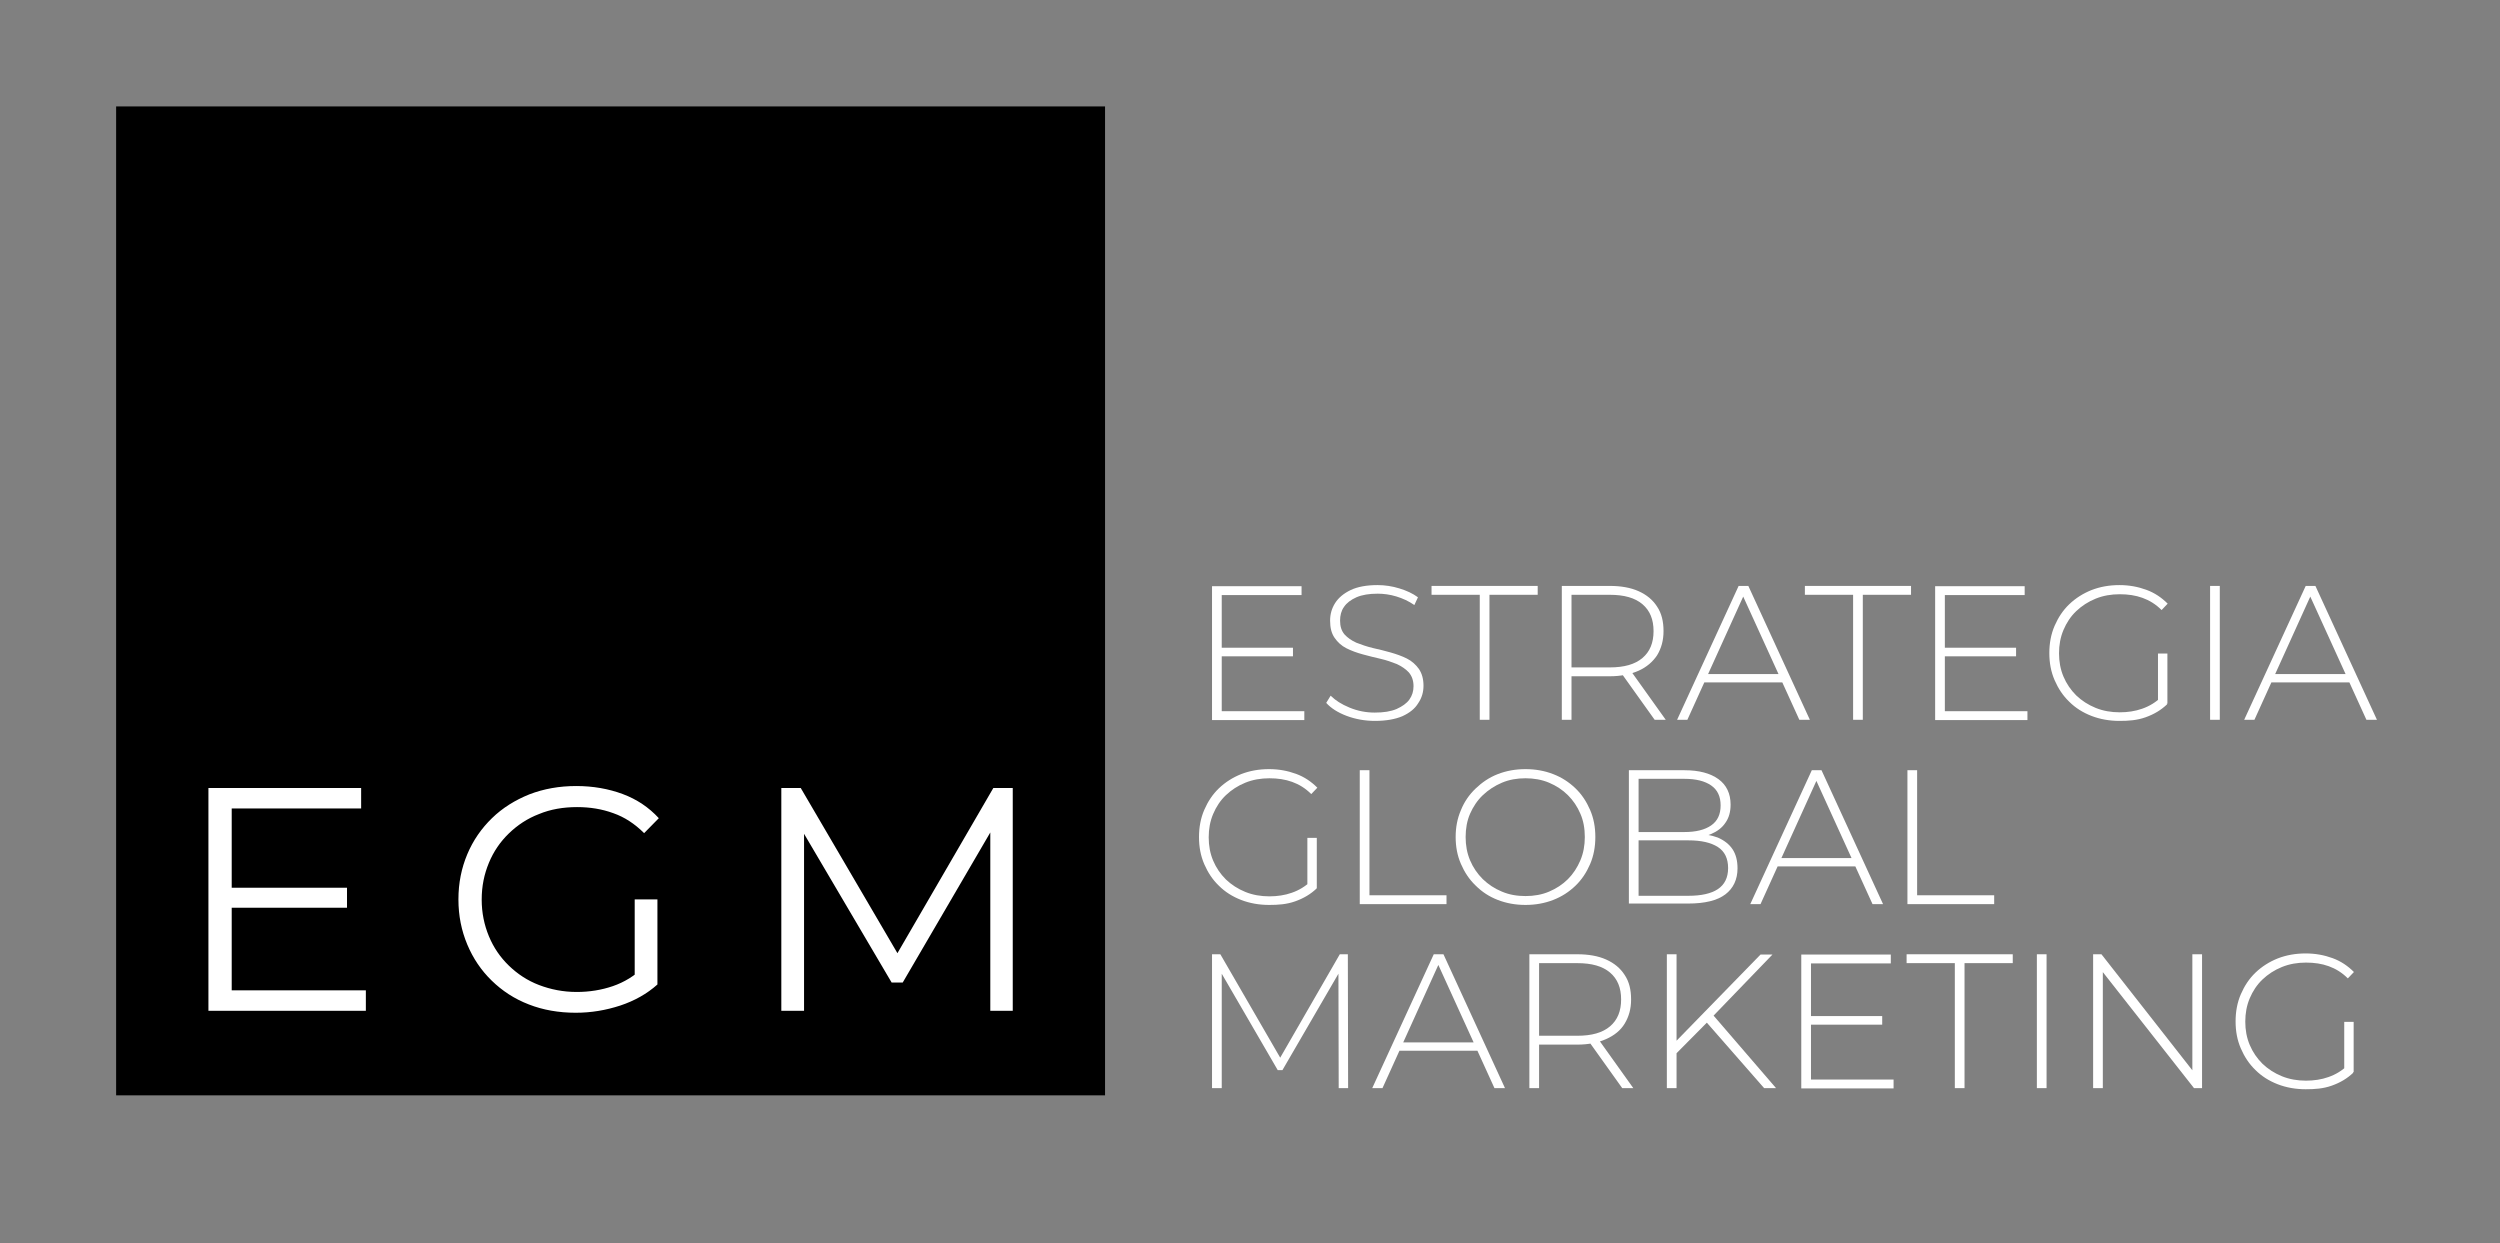 <?xml version="1.0" encoding="utf-8"?>
<!-- Generator: Adobe Illustrator 28.0.0, SVG Export Plug-In . SVG Version: 6.00 Build 0)  -->
<svg version="1.1" id="Layer_1" xmlns="http://www.w3.org/2000/svg" xmlns:xlink="http://www.w3.org/1999/xlink" x="0px" y="0px"
	 viewBox="0 0 902 448.5" style="enable-background:new 0 0 902 448.5;" xml:space="preserve">
<rect x="0" y="0" width="902" height="448.5" fill="#808080" stroke="none"/>
<style type="text/css">
	.st0{fill:#FFFFFF;}
</style>
<rect x="41.9" y="38.4" width="356.8" height="356.8"/>
<g>
	<path class="st0" d="M83.6,357.3H132v7.4H75.2v-80.4h55.1v7.4H83.6V357.3z M82.7,320.3h42.5v7.2H82.7V320.3z"/>
	<path class="st0" d="M207.7,365.4c-6.1,0-11.8-1-16.9-3c-5.2-2-9.6-4.9-13.4-8.6c-3.8-3.7-6.7-8-8.8-13c-2.1-5-3.2-10.4-3.2-16.3
		c0-5.9,1.1-11.3,3.2-16.3c2.1-5,5.1-9.3,8.9-13c3.8-3.7,8.3-6.5,13.5-8.6c5.2-2,10.8-3,16.9-3c6.1,0,11.7,1,16.8,2.9
		c5.1,1.9,9.4,4.8,13,8.7l-5.3,5.4c-3.4-3.4-7.1-5.8-11.1-7.2c-4.1-1.5-8.4-2.2-13.1-2.2c-5,0-9.6,0.8-13.7,2.5
		c-4.2,1.6-7.8,4-10.9,7c-3.1,3-5.5,6.5-7.2,10.6s-2.6,8.4-2.6,13.3c0,4.7,0.9,9.1,2.6,13.2c1.7,4.1,4.1,7.6,7.2,10.6
		c3.1,3,6.7,5.4,10.9,7c4.2,1.6,8.7,2.5,13.6,2.5c4.6,0,8.9-0.7,13-2.1c4.1-1.4,7.9-3.7,11.3-7l4.8,6.4c-3.8,3.4-8.3,5.9-13.4,7.6
		C218.6,364.5,213.3,365.4,207.7,365.4z M229,354.1v-29.6h8.2v30.7L229,354.1z"/>
	<path class="st0" d="M281.9,364.7v-80.4h7l36.7,62.7H322l36.4-62.7h7v80.4h-8.1v-67.6h1.9l-33.5,57.4h-4l-33.8-57.4h2.2v67.6H281.9
		z"/>
</g>
<g>
	<path class="st0" d="M440.8,256.6h29.8v3.2h-33.3v-48.3h32.3v3.2h-28.8V256.6z M440.4,233.7h26.1v3.1h-26.1V233.7z"/>
	<path class="st0" d="M496.1,260.1c-3.6,0-7-0.6-10.2-1.8c-3.2-1.2-5.7-2.8-7.4-4.7l1.6-2.6c1.7,1.7,3.9,3.1,6.8,4.3
		c2.9,1.2,5.9,1.8,9.1,1.8c3.2,0,5.8-0.4,7.9-1.3c2-0.9,3.6-2,4.6-3.4c1-1.4,1.5-3,1.5-4.8c0-2.1-0.6-3.7-1.7-5
		c-1.1-1.2-2.6-2.2-4.3-3c-1.8-0.7-3.7-1.4-5.9-1.9c-2.1-0.5-4.3-1-6.4-1.6c-2.2-0.6-4.1-1.3-5.9-2.2c-1.8-0.9-3.2-2.2-4.3-3.8
		c-1.1-1.6-1.6-3.6-1.6-6.2c0-2.3,0.6-4.4,1.8-6.3c1.2-1.9,3.1-3.5,5.6-4.7c2.5-1.2,5.8-1.8,9.7-1.8c2.7,0,5.3,0.4,7.9,1.2
		c2.6,0.8,4.8,1.8,6.7,3.2l-1.3,2.8c-2-1.4-4.2-2.4-6.5-3.1c-2.3-0.7-4.6-1-6.7-1c-3.1,0-5.6,0.4-7.7,1.3c-2,0.9-3.5,2-4.5,3.5
		c-1,1.4-1.4,3.1-1.4,4.9c0,2.1,0.5,3.7,1.6,5c1.1,1.2,2.5,2.2,4.3,3c1.8,0.7,3.8,1.4,5.9,1.9c2.2,0.5,4.3,1,6.4,1.6
		c2.1,0.6,4.1,1.3,5.9,2.2c1.8,0.9,3.2,2.2,4.3,3.7c1.1,1.6,1.7,3.6,1.7,6.1c0,2.3-0.6,4.4-1.9,6.3c-1.2,2-3.1,3.5-5.7,4.7
		C503.4,259.5,500.1,260.1,496.1,260.1z"/>
	<path class="st0" d="M533.9,259.7v-45.1h-17.4v-3.2h38.3v3.2h-17.4v45.1H533.9z"/>
	<path class="st0" d="M563.5,259.7v-48.3h17.3c4,0,7.5,0.6,10.4,1.9c2.9,1.3,5.1,3.1,6.7,5.6c1.6,2.4,2.3,5.3,2.3,8.8
		c0,3.4-0.8,6.2-2.3,8.7c-1.6,2.4-3.8,4.3-6.7,5.6c-2.9,1.3-6.4,2-10.4,2h-15.4l1.6-1.7v17.4H563.5z M567,242.5l-1.6-1.7h15.4
		c5.2,0,9.1-1.1,11.8-3.4c2.7-2.3,4-5.5,4-9.7c0-4.2-1.3-7.4-4-9.7s-6.6-3.4-11.8-3.4h-15.4l1.6-1.7V242.5z M597,259.7l-12.5-17.5h4
		l12.5,17.5H597z"/>
	<path class="st0" d="M605.1,259.7l22.2-48.3h3.5l22.2,48.3h-3.8l-21-46.1h1.5l-20.9,46.1H605.1z M613.2,246.2l1.2-3h28.9l1.2,3
		H613.2z"/>
	<path class="st0" d="M668.6,259.7v-45.1h-17.4v-3.2h38.3v3.2h-17.4v45.1H668.6z"/>
	<path class="st0" d="M701.7,256.6h29.8v3.2h-33.3v-48.3h32.3v3.2h-28.8V256.6z M701.3,233.7h26.1v3.1h-26.1V233.7z"/>
	<path class="st0" d="M764.7,260.1c-3.6,0-7-0.6-10.1-1.8c-3.1-1.2-5.8-2.9-8-5.1c-2.3-2.2-4-4.8-5.3-7.8s-1.9-6.2-1.9-9.8
		c0-3.5,0.6-6.8,1.9-9.8s3-5.6,5.3-7.8s5-3.9,8-5.1c3.1-1.2,6.4-1.8,10.1-1.8c3.5,0,6.7,0.6,9.7,1.7c3,1.1,5.5,2.8,7.7,5l-2.2,2.3
		c-2.1-2.1-4.4-3.5-6.9-4.4c-2.5-0.9-5.2-1.3-8.2-1.3c-3.1,0-6,0.5-8.7,1.6c-2.7,1.1-5,2.6-7,4.5c-2,1.9-3.5,4.2-4.6,6.8
		c-1.1,2.6-1.6,5.4-1.6,8.4c0,3,0.5,5.8,1.6,8.4c1.1,2.6,2.6,4.8,4.6,6.8c2,1.9,4.3,3.4,7,4.5c2.7,1.1,5.6,1.6,8.7,1.6
		c2.8,0,5.6-0.4,8.1-1.3c2.6-0.9,4.9-2.3,7-4.3l2,2.7c-2.2,2.1-4.7,3.6-7.8,4.7S768,260.1,764.7,260.1z M778.6,253.5v-17.7h3.4v18.1
		L778.6,253.5z"/>
	<path class="st0" d="M797.4,259.7v-48.3h3.5v48.3H797.4z"/>
	<path class="st0" d="M809.7,259.7l22.2-48.3h3.5l22.2,48.3h-3.8l-21-46.1h1.5l-20.9,46.1H809.7z M817.8,246.2l1.2-3h28.9l1.2,3
		H817.8z"/>
	<path class="st0" d="M457.9,326.5c-3.6,0-7-0.6-10.1-1.8c-3.1-1.2-5.8-2.9-8-5.1c-2.3-2.2-4-4.8-5.3-7.8s-1.9-6.2-1.9-9.8
		c0-3.5,0.6-6.8,1.9-9.8s3-5.6,5.3-7.8s5-3.9,8-5.1c3.1-1.2,6.4-1.8,10.1-1.8c3.5,0,6.7,0.6,9.7,1.7c3,1.1,5.5,2.8,7.7,5l-2.2,2.3
		c-2.1-2.1-4.4-3.5-6.9-4.4c-2.5-0.9-5.2-1.3-8.2-1.3c-3.1,0-6,0.5-8.7,1.6c-2.7,1.1-5,2.6-7,4.5c-2,1.9-3.5,4.2-4.6,6.8
		c-1.1,2.6-1.6,5.4-1.6,8.4c0,3,0.5,5.8,1.6,8.4c1.1,2.6,2.6,4.8,4.6,6.8c2,1.9,4.3,3.4,7,4.5c2.7,1.1,5.6,1.6,8.7,1.6
		c2.8,0,5.6-0.4,8.1-1.3c2.6-0.9,4.9-2.3,7-4.3l2,2.7c-2.2,2.1-4.7,3.6-7.8,4.7S461.2,326.5,457.9,326.5z M471.7,320v-17.7h3.4v18.1
		L471.7,320z"/>
	<path class="st0" d="M490.6,326.2v-48.3h3.5V323h27.8v3.2H490.6z"/>
	<path class="st0" d="M550.4,326.5c-3.6,0-6.9-0.6-10-1.8c-3.1-1.2-5.7-2.9-8-5.2c-2.3-2.2-4-4.8-5.3-7.8s-1.9-6.2-1.9-9.7
		c0-3.5,0.6-6.7,1.9-9.7c1.2-3,3-5.6,5.3-7.8c2.3-2.2,4.9-4,8-5.2c3.1-1.2,6.4-1.8,10-1.8c3.6,0,6.9,0.6,10,1.8
		c3.1,1.2,5.7,2.9,8,5.1s4,4.8,5.3,7.8c1.3,3,1.9,6.2,1.9,9.8c0,3.5-0.6,6.8-1.9,9.8c-1.3,3-3,5.6-5.3,7.8c-2.3,2.2-4.9,3.9-8,5.1
		C557.3,325.9,554,326.5,550.4,326.5z M550.4,323.3c3.1,0,5.9-0.5,8.5-1.6c2.6-1.1,4.9-2.6,6.8-4.5c1.9-1.9,3.4-4.2,4.5-6.8
		c1.1-2.6,1.6-5.4,1.6-8.4c0-3.1-0.5-5.9-1.6-8.4c-1.1-2.6-2.6-4.8-4.5-6.7s-4.2-3.4-6.8-4.5c-2.6-1.1-5.5-1.6-8.5-1.6
		c-3.1,0-5.9,0.5-8.5,1.6c-2.6,1.1-4.9,2.6-6.9,4.5s-3.5,4.2-4.6,6.7s-1.6,5.4-1.6,8.4c0,3,0.5,5.8,1.6,8.4c1.1,2.6,2.6,4.8,4.6,6.8
		c2,1.9,4.2,3.4,6.9,4.5C544.5,322.8,547.3,323.3,550.4,323.3z"/>
	<path class="st0" d="M587.7,326.2v-48.3h20.1c5.2,0,9.3,1.1,12.2,3.2c2.9,2.1,4.4,5.2,4.4,9.2c0,2.6-0.6,4.8-1.9,6.6
		c-1.2,1.8-3,3.1-5.1,4s-4.6,1.3-7.3,1.3l1.2-1.4c3.3,0,6.1,0.5,8.5,1.4c2.3,1,4.1,2.4,5.3,4.2c1.2,1.8,1.8,4.1,1.8,6.9
		c0,4-1.5,7.2-4.4,9.4c-2.9,2.2-7.4,3.3-13.4,3.3H587.7z M591.2,323.2h18c4.6,0,8.2-0.8,10.6-2.4s3.7-4.1,3.7-7.6
		c0-3.4-1.2-6-3.7-7.6s-6-2.4-10.6-2.4h-18.4v-3h16.9c4.2,0,7.4-0.8,9.7-2.4c2.3-1.6,3.4-4,3.4-7.2c0-3.2-1.1-5.6-3.4-7.2
		c-2.3-1.6-5.5-2.4-9.7-2.4h-16.5V323.2z"/>
	<path class="st0" d="M631.5,326.2l22.2-48.3h3.5l22.2,48.3h-3.8l-21-46.1h1.5l-20.9,46.1H631.5z M639.6,312.6l1.2-3h28.9l1.2,3
		H639.6z"/>
	<path class="st0" d="M688.2,326.2v-48.3h3.5V323h27.8v3.2H688.2z"/>
	<path class="st0" d="M437.3,392.6v-48.3h3l22.4,38.7h-1.6l22.3-38.7h2.9l0.1,48.3h-3.4l-0.1-43h1l-21.2,36.5h-1.7l-21.2-36.5h1v43
		H437.3z"/>
	<path class="st0" d="M495.1,392.6l22.2-48.3h3.5l22.2,48.3h-3.8l-21-46.1h1.5l-20.9,46.1H495.1z M503.2,379.1l1.2-3h28.9l1.2,3
		H503.2z"/>
	<path class="st0" d="M551.8,392.6v-48.3h17.3c4,0,7.5,0.6,10.4,1.9c2.9,1.3,5.1,3.1,6.7,5.6c1.6,2.4,2.3,5.3,2.3,8.8
		c0,3.4-0.8,6.2-2.3,8.7s-3.8,4.3-6.7,5.6c-2.9,1.3-6.4,2-10.4,2h-15.4l1.6-1.7v17.4H551.8z M555.3,375.4l-1.6-1.7h15.4
		c5.2,0,9.1-1.1,11.8-3.4s4-5.5,4-9.7c0-4.2-1.3-7.4-4-9.7s-6.6-3.4-11.8-3.4h-15.4l1.6-1.7V375.4z M585.3,392.6l-12.5-17.5h4
		l12.5,17.5H585.3z"/>
	<path class="st0" d="M601.4,392.6v-48.3h3.5v48.3H601.4z M604.5,380.4l-0.1-4.4l30.8-31.6h4.3l-21.5,22.3l-2,2.1L604.5,380.4z
		 M636.5,392.6l-21.7-24.8l2.4-2.6l23.6,27.4H636.5z"/>
	<path class="st0" d="M653.4,389.5h29.8v3.2h-33.3v-48.3h32.3v3.2h-28.8V389.5z M653,366.6h26.1v3.1H653V366.6z"/>
	<path class="st0" d="M705.3,392.6v-45.1h-17.4v-3.2h38.3v3.2h-17.4v45.1H705.3z"/>
	<path class="st0" d="M734.9,392.6v-48.3h3.5v48.3H734.9z"/>
	<path class="st0" d="M755.2,392.6v-48.3h3l34.4,43.9H791v-43.9h3.5v48.3h-2.9l-34.5-43.9h1.6v43.9H755.2z"/>
	<path class="st0" d="M831.9,393c-3.6,0-7-0.6-10.1-1.8c-3.1-1.2-5.8-2.9-8-5.1c-2.3-2.2-4-4.8-5.3-7.8s-1.9-6.2-1.9-9.8
		c0-3.5,0.6-6.8,1.9-9.8s3-5.6,5.3-7.8s5-3.9,8-5.1c3.1-1.2,6.4-1.8,10.1-1.8c3.5,0,6.7,0.6,9.7,1.7c3,1.1,5.5,2.8,7.7,5l-2.2,2.3
		c-2.1-2.1-4.4-3.5-6.9-4.4c-2.5-0.9-5.2-1.3-8.2-1.3c-3.1,0-6,0.5-8.7,1.6c-2.7,1.1-5,2.6-7,4.5c-2,1.9-3.5,4.2-4.6,6.8
		c-1.1,2.6-1.6,5.4-1.6,8.4s0.5,5.8,1.6,8.4c1.1,2.6,2.6,4.8,4.6,6.8c2,1.9,4.3,3.4,7,4.5c2.7,1.1,5.6,1.6,8.7,1.6
		c2.8,0,5.6-0.4,8.1-1.3c2.6-0.9,4.9-2.3,7-4.3l2,2.7c-2.2,2.1-4.7,3.6-7.8,4.7S835.2,393,831.9,393z M845.8,386.4v-17.7h3.4v18.1
		L845.8,386.4z"/>
</g>
</svg>
